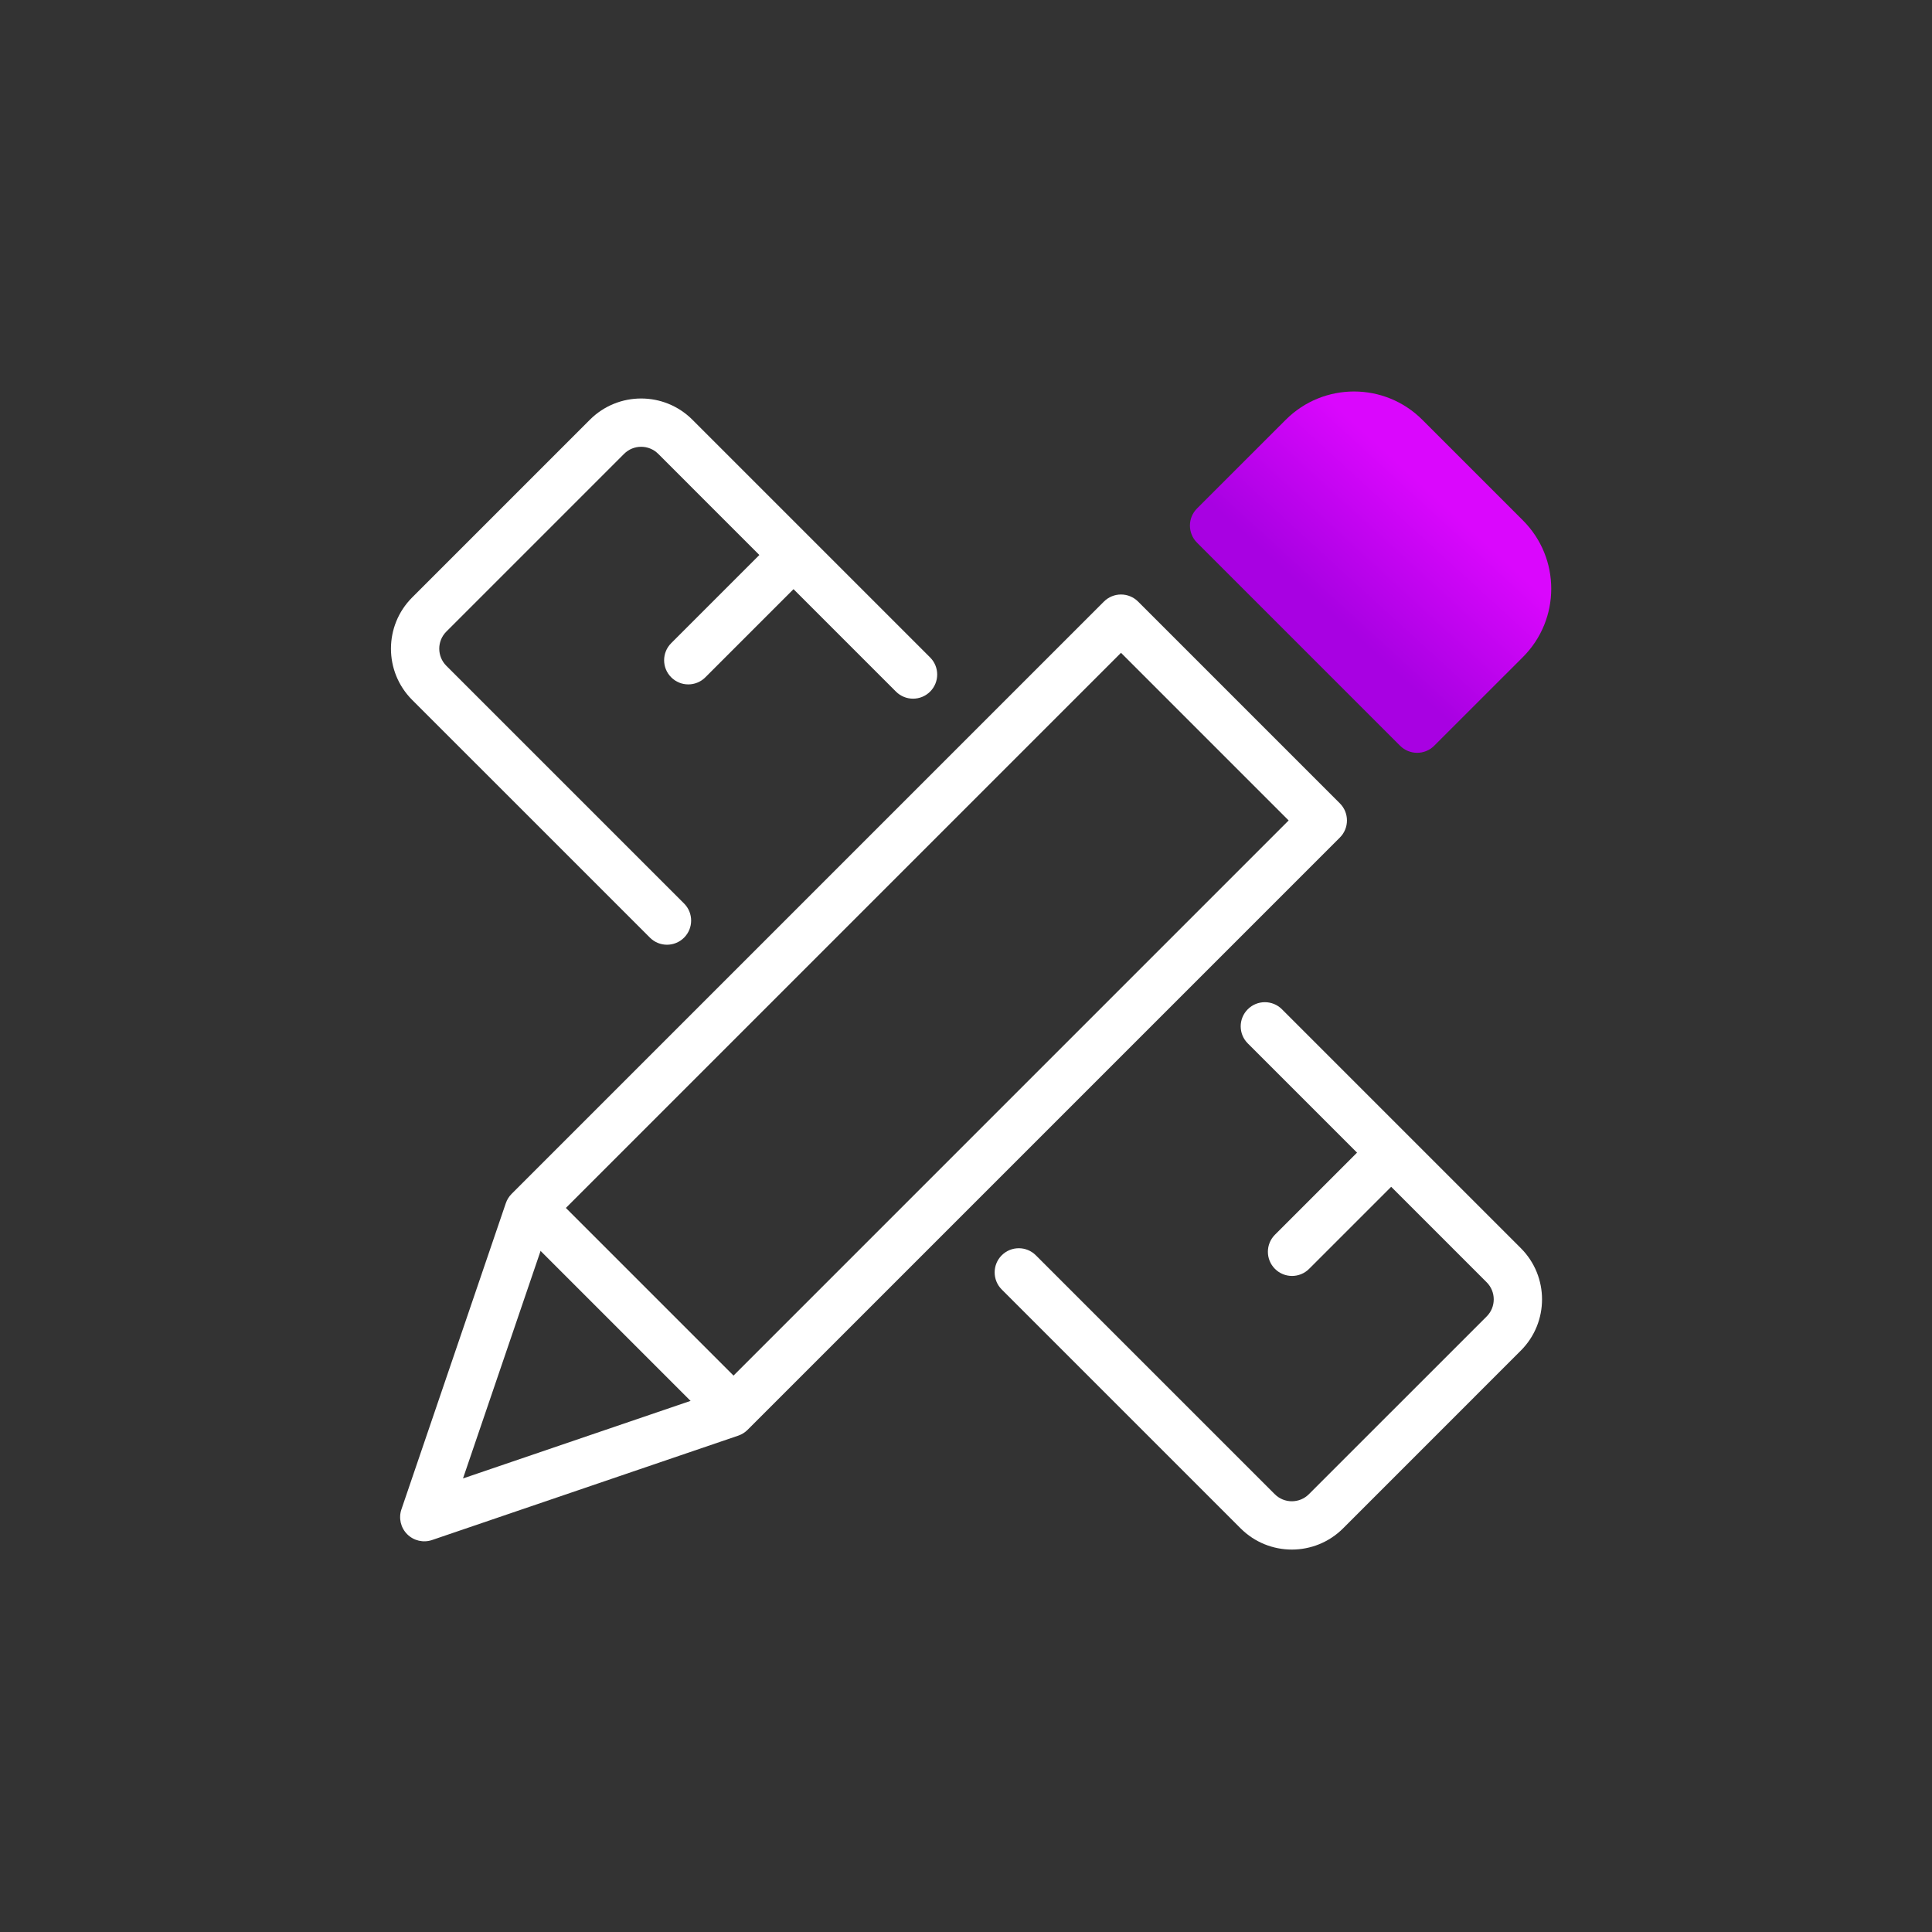 <svg width="80" height="80" viewBox="0 0 80 80" fill="none" xmlns="http://www.w3.org/2000/svg">
<rect x="0" y="0" width="80" height="80" fill="#333333" stroke="none"/>
<path fill-rule="evenodd" clip-rule="evenodd" d="M58.896 17.383C57.334 15.82 54.801 15.82 53.239 17.383L49.565 21.056C49.175 21.447 49.175 22.08 49.565 22.47L57.974 30.879C58.365 31.27 58.998 31.27 59.388 30.879L63.062 27.206C64.624 25.643 64.624 23.111 63.062 21.549L58.896 17.383Z" fill="url(#paint0_linear_1418_14675)"/>
<path fill-rule="evenodd" clip-rule="evenodd" d="M37.1 28.638L27.256 18.793C26.865 18.403 26.232 18.403 25.842 18.793L18.481 26.154C18.091 26.544 18.091 27.177 18.481 27.568L28.326 37.412C28.716 37.803 28.716 38.436 28.326 38.826C27.935 39.217 27.302 39.217 26.912 38.826L17.067 28.982C15.896 27.811 15.896 25.911 17.067 24.739L24.427 17.379C25.599 16.208 27.499 16.208 28.67 17.379L38.514 27.223C38.905 27.614 38.905 28.247 38.514 28.638C38.124 29.028 37.491 29.028 37.1 28.638ZM61.56 53.097L51.668 43.205C51.277 42.815 51.277 42.182 51.668 41.791C52.058 41.401 52.692 41.401 53.082 41.791L62.974 51.683C64.145 52.854 64.145 54.754 62.974 55.925L55.614 63.286C54.442 64.457 52.542 64.457 51.371 63.286L41.479 53.394C41.089 53.004 41.089 52.37 41.479 51.98C41.87 51.589 42.503 51.589 42.893 51.98L52.785 61.871C53.176 62.262 53.809 62.262 54.199 61.871L61.56 54.511C61.95 54.121 61.95 53.487 61.56 53.097Z" fill="white"/>
<path fill-rule="evenodd" clip-rule="evenodd" d="M27.793 26.632L31.991 22.434L33.405 23.848L29.207 28.046C28.817 28.437 28.183 28.437 27.793 28.046C27.402 27.656 27.402 27.023 27.793 26.632Z" fill="white"/>
<path fill-rule="evenodd" clip-rule="evenodd" d="M52.793 51.127L56.74 47.18L58.154 48.594L54.207 52.541C53.817 52.932 53.184 52.932 52.793 52.541C52.403 52.151 52.403 51.517 52.793 51.127Z" fill="white"/>
<path fill-rule="evenodd" clip-rule="evenodd" d="M20.945 49.821C20.994 49.676 21.076 49.545 21.184 49.437L45.711 24.91C45.899 24.722 46.153 24.617 46.418 24.617C46.684 24.617 46.938 24.722 47.126 24.91L55.482 33.266C55.872 33.657 55.872 34.29 55.482 34.68L30.955 59.207C30.847 59.315 30.715 59.397 30.57 59.447L17.891 63.769C17.53 63.892 17.131 63.799 16.861 63.529C16.592 63.26 16.499 62.861 16.622 62.5L20.945 49.821ZM22.763 50.687L19.172 61.219L29.705 57.629L53.36 33.973L46.418 27.031L22.763 50.687Z" fill="white"/>
<path fill-rule="evenodd" clip-rule="evenodd" d="M29.293 58.707L21.293 50.707L22.707 49.293L30.707 57.293L29.293 58.707Z" fill="white"/>
<defs>
<linearGradient id="paint0_linear_1418_14675" x1="55.066" y1="25.379" x2="59.469" y2="20.565" gradientUnits="userSpaceOnUse">
<stop stop-color="#A801E2"/>
<stop offset="1" stop-color="#DA07FD"/>
</linearGradient>
</defs>
</svg>
